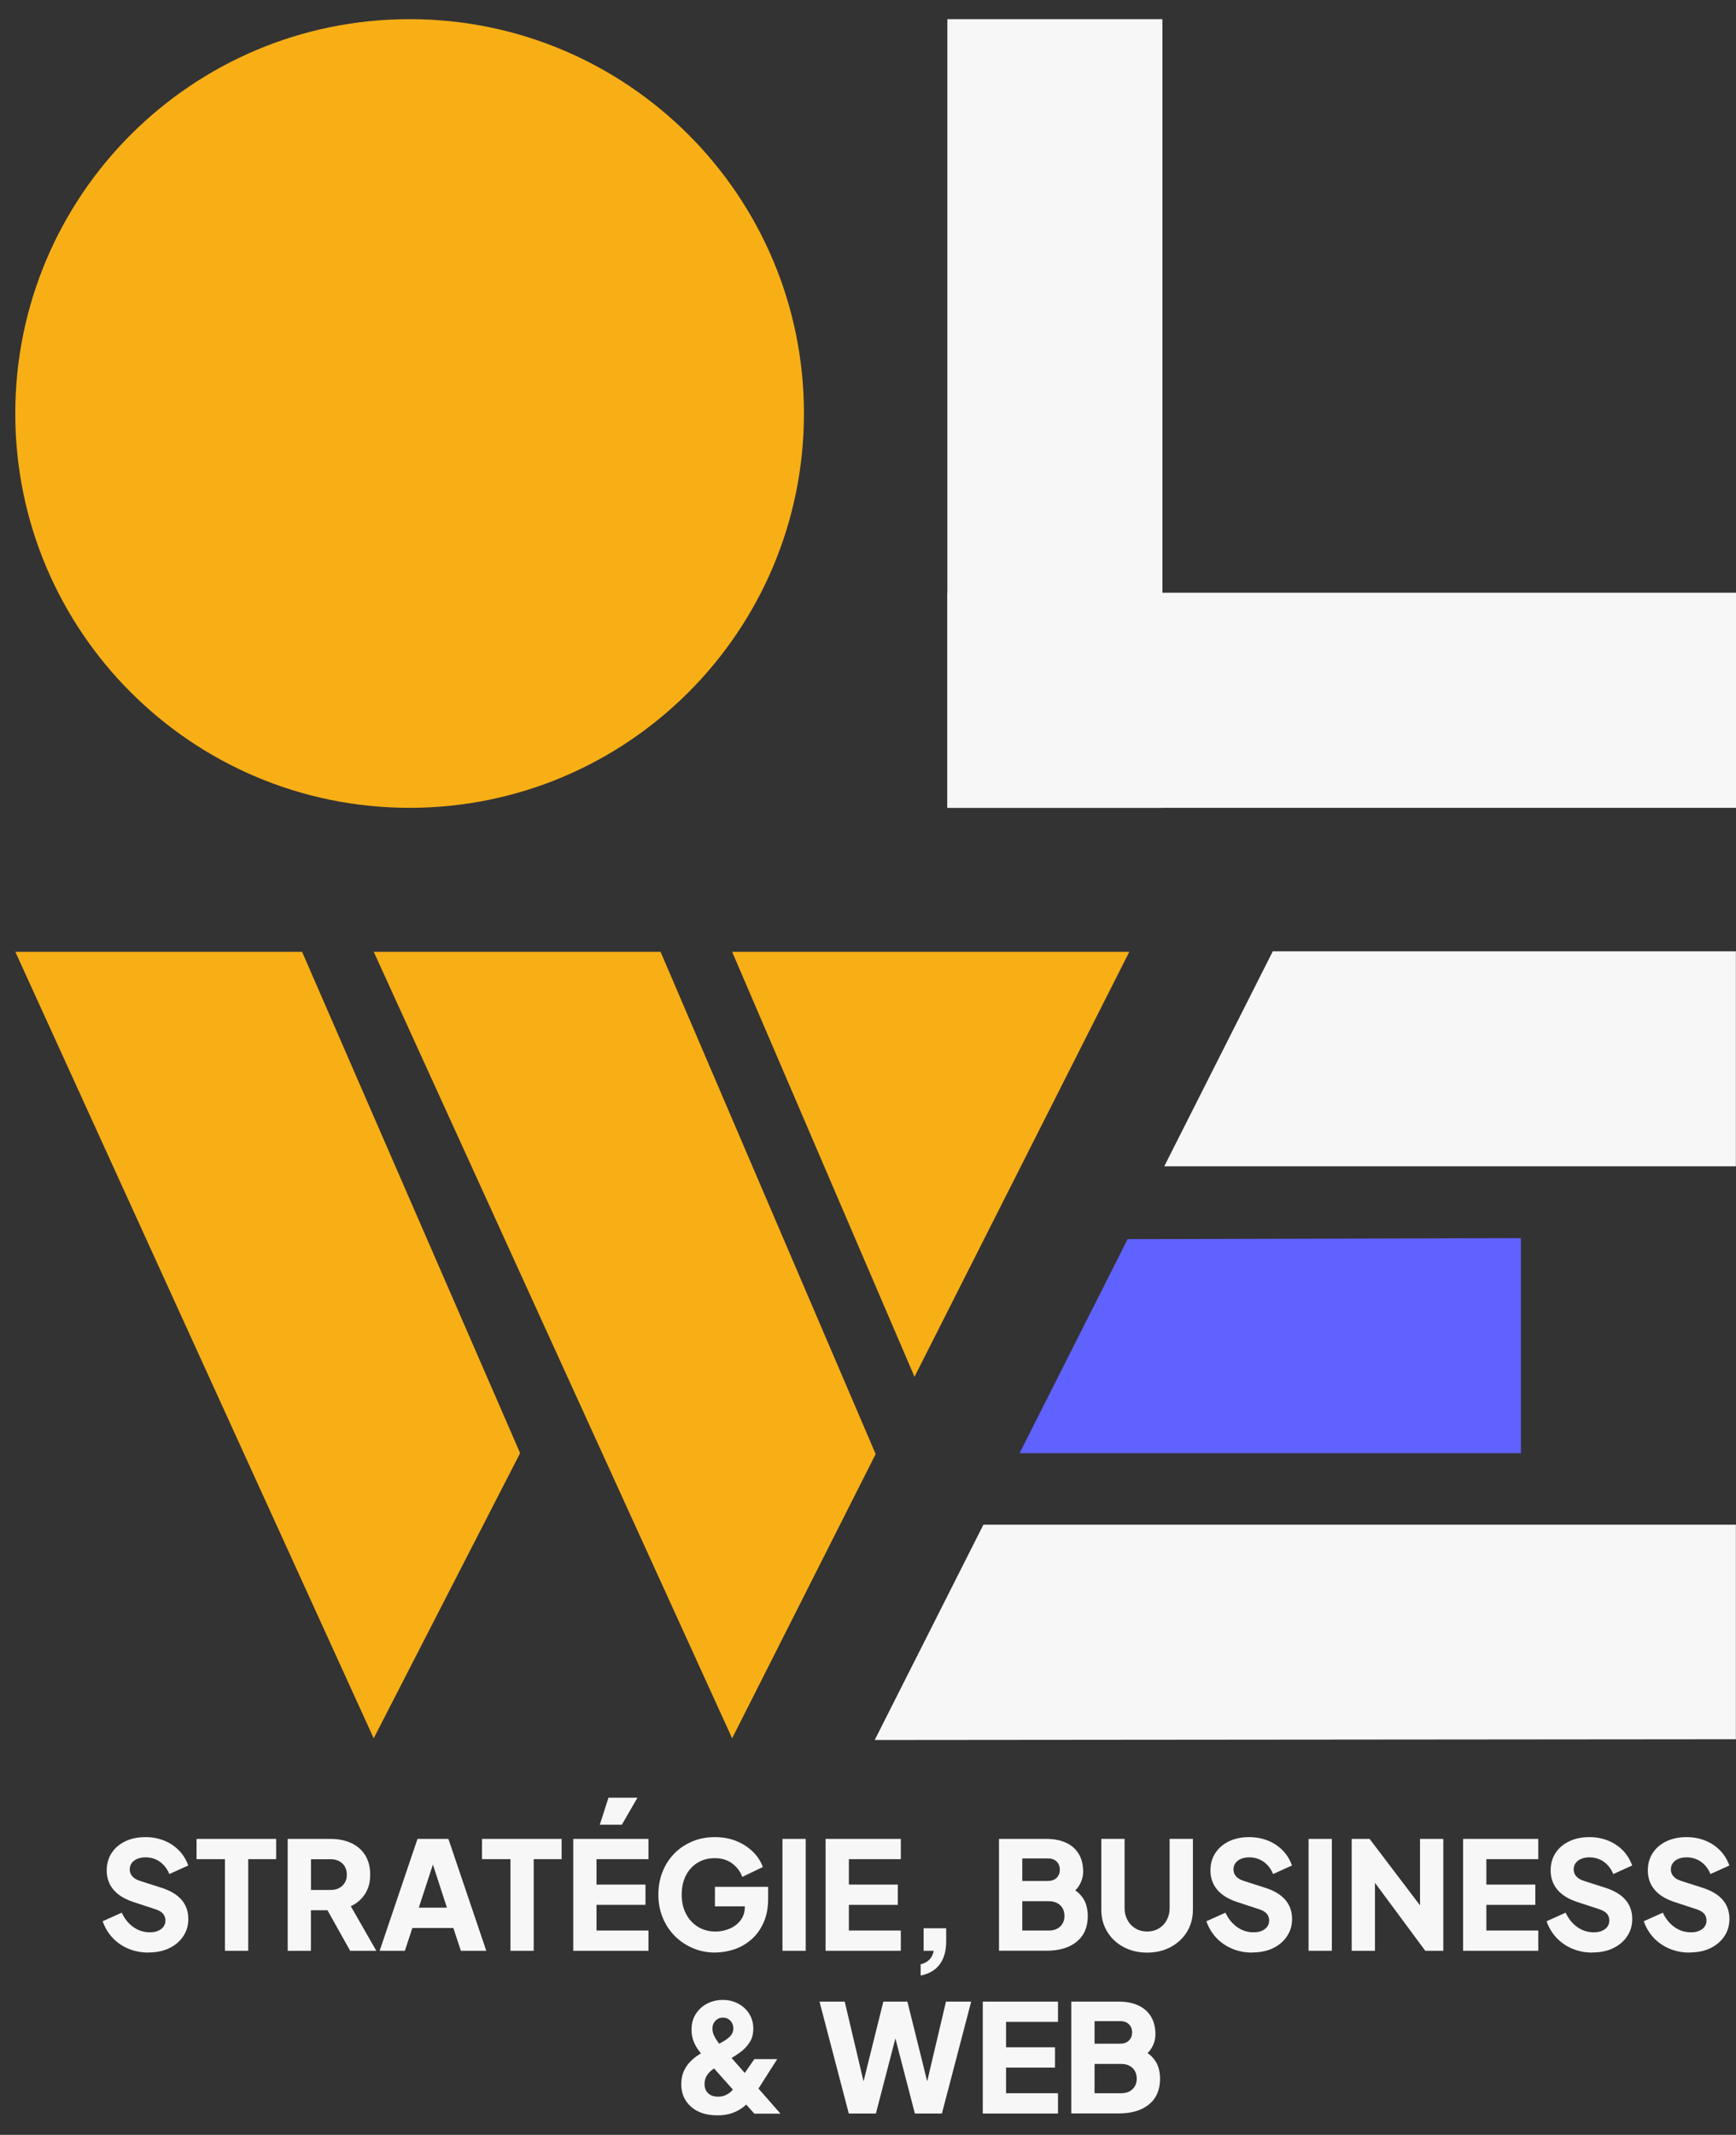 <?xml version="1.0" encoding="UTF-8"?>
<svg xmlns="http://www.w3.org/2000/svg" width="61" height="75" viewBox="0 0 61 75" fill="none">
  <rect x="0" y="0" width="61" height="75" fill="#333333" stroke="none"/>
  <g clip-path="url(#clip0_19_19370)">
    <g clip-path="url(#clip1_19_19370)">
      <path d="M5.212 68.597C4.966 68.597 4.735 68.553 4.517 68.463C4.3 68.373 4.115 68.246 3.959 68.081C3.803 67.916 3.686 67.72 3.607 67.496L4.278 67.195C4.377 67.41 4.513 67.577 4.687 67.701C4.86 67.824 5.054 67.885 5.265 67.885C5.377 67.885 5.474 67.868 5.555 67.832C5.637 67.797 5.7 67.749 5.744 67.687C5.791 67.626 5.813 67.553 5.813 67.467C5.813 67.375 5.784 67.298 5.729 67.232C5.674 67.166 5.584 67.116 5.465 67.076L4.696 66.823C4.383 66.722 4.146 66.577 3.987 66.388C3.829 66.199 3.75 65.975 3.75 65.711C3.75 65.478 3.807 65.275 3.922 65.1C4.036 64.924 4.196 64.787 4.401 64.688C4.608 64.589 4.843 64.541 5.111 64.541C5.346 64.541 5.564 64.581 5.766 64.662C5.967 64.743 6.14 64.858 6.285 65.005C6.431 65.152 6.54 65.33 6.615 65.537L5.951 65.838C5.876 65.656 5.766 65.513 5.619 65.407C5.472 65.302 5.302 65.251 5.113 65.251C5.003 65.251 4.907 65.269 4.823 65.304C4.74 65.339 4.674 65.39 4.627 65.454C4.581 65.517 4.559 65.594 4.559 65.678C4.559 65.77 4.59 65.849 4.649 65.917C4.709 65.986 4.799 66.04 4.918 66.078L5.672 66.32C5.989 66.421 6.226 66.564 6.382 66.746C6.538 66.929 6.617 67.153 6.617 67.417C6.617 67.645 6.558 67.848 6.437 68.026C6.318 68.204 6.153 68.343 5.945 68.444C5.736 68.545 5.492 68.593 5.215 68.593L5.212 68.597Z" fill="#F8F7F8"></path>
      <path d="M7.904 68.534V65.315H6.906V64.603H9.703V65.315H8.722V68.534H7.904Z" fill="#F8F7F8"></path>
      <path d="M10.109 68.534V64.603H11.614C11.884 64.603 12.124 64.651 12.335 64.746C12.544 64.841 12.709 64.981 12.827 65.168C12.946 65.355 13.008 65.586 13.008 65.859C13.008 66.131 12.946 66.353 12.823 66.542C12.7 66.731 12.535 66.872 12.326 66.967L13.223 68.534H12.304L11.332 66.797L11.86 67.109H10.925V68.534H10.107H10.109ZM10.927 66.397H11.618C11.734 66.397 11.833 66.375 11.919 66.329C12.003 66.283 12.069 66.219 12.117 66.14C12.165 66.058 12.187 65.966 12.187 65.861C12.187 65.755 12.163 65.656 12.117 65.575C12.069 65.493 12.003 65.43 11.919 65.386C11.836 65.34 11.734 65.318 11.618 65.318H10.927V66.399V66.397Z" fill="#F8F7F8"></path>
      <path d="M13.34 68.534L14.67 64.603H15.756L17.087 68.534H16.194L15.93 67.732H14.49L14.226 68.534H13.34ZM14.716 67.019H15.704L15.101 65.162H15.323L14.716 67.019Z" fill="#F8F7F8"></path>
      <path d="M17.936 68.534V65.315H16.937V64.603H19.734V65.315H18.753V68.534H17.936Z" fill="#F8F7F8"></path>
      <path d="M20.143 68.534V64.603H22.786V65.315H20.961V66.208H22.681V66.92H20.961V67.822H22.786V68.534H20.143ZM21.076 64.106L21.381 63.156H22.399L21.85 64.106H21.073H21.076Z" fill="#F8F7F8"></path>
      <path d="M25.139 68.597C24.858 68.597 24.596 68.547 24.352 68.444C24.108 68.34 23.897 68.2 23.714 68.017C23.532 67.835 23.389 67.619 23.288 67.373C23.187 67.127 23.134 66.858 23.134 66.566C23.134 66.274 23.182 66.003 23.281 65.757C23.38 65.508 23.519 65.295 23.699 65.113C23.879 64.932 24.088 64.792 24.33 64.691C24.572 64.589 24.834 64.541 25.119 64.541C25.405 64.541 25.66 64.589 25.887 64.684C26.113 64.778 26.307 64.906 26.465 65.064C26.624 65.223 26.736 65.398 26.804 65.592L26.081 65.939C26.015 65.75 25.896 65.592 25.729 65.467C25.561 65.341 25.359 65.28 25.119 65.28C24.88 65.28 24.684 65.335 24.508 65.442C24.332 65.552 24.196 65.702 24.099 65.893C24.002 66.085 23.954 66.309 23.954 66.566C23.954 66.823 24.005 67.047 24.108 67.241C24.209 67.434 24.35 67.586 24.528 67.694C24.706 67.804 24.911 67.857 25.144 67.857C25.324 67.857 25.491 67.821 25.647 67.753C25.803 67.685 25.931 67.586 26.028 67.454C26.124 67.325 26.173 67.168 26.173 66.984V66.656L26.547 66.973H25.122V66.287H26.991V66.704C26.991 67.025 26.938 67.302 26.832 67.54C26.727 67.777 26.586 67.975 26.408 68.131C26.23 68.287 26.032 68.404 25.812 68.479C25.592 68.553 25.37 68.593 25.144 68.593L25.139 68.597Z" fill="#F8F7F8"></path>
      <path d="M27.494 68.534V64.603H28.312V68.534H27.494Z" fill="#F8F7F8"></path>
      <path d="M29.009 68.534V64.603H31.653V65.315H29.828V66.208H31.547V66.92H29.828V67.822H31.653V68.534H29.009Z" fill="#F8F7F8"></path>
      <path d="M32.35 69.404V69.009C32.473 68.98 32.574 68.927 32.653 68.848C32.732 68.769 32.785 68.663 32.809 68.534H32.455V67.742H33.247V68.202C33.247 68.536 33.172 68.804 33.02 69.009C32.869 69.213 32.647 69.345 32.35 69.404Z" fill="#F8F7F8"></path>
      <path d="M35.103 68.534V64.603H36.765C37.036 64.603 37.269 64.649 37.462 64.739C37.656 64.829 37.803 64.961 37.907 65.133C38.008 65.304 38.06 65.511 38.06 65.753C38.06 65.924 38.012 66.089 37.917 66.245C37.823 66.401 37.667 66.533 37.447 66.639V66.239C37.654 66.32 37.814 66.417 37.926 66.529C38.038 66.641 38.115 66.764 38.159 66.896C38.201 67.028 38.223 67.167 38.223 67.31C38.223 67.697 38.096 67.998 37.838 68.211C37.581 68.424 37.225 68.532 36.767 68.532H35.105L35.103 68.534ZM35.921 66.081H36.822C36.95 66.081 37.051 66.045 37.126 65.973C37.201 65.9 37.24 65.806 37.24 65.685C37.24 65.564 37.203 65.469 37.126 65.397C37.051 65.324 36.95 65.289 36.822 65.289H35.921V66.081ZM35.921 67.822H36.86C37.025 67.822 37.157 67.773 37.256 67.679C37.355 67.584 37.403 67.461 37.403 67.31C37.403 67.158 37.355 67.03 37.256 66.936C37.157 66.841 37.025 66.793 36.86 66.793H35.921V67.822Z" fill="#F8F7F8"></path>
      <path d="M40.308 68.598C39.998 68.598 39.723 68.532 39.479 68.402C39.237 68.272 39.046 68.094 38.907 67.866C38.769 67.639 38.698 67.382 38.698 67.092V64.601H39.516V67.039C39.516 67.193 39.551 67.334 39.62 67.459C39.688 67.584 39.782 67.681 39.901 67.751C40.02 67.822 40.156 67.857 40.308 67.857C40.459 67.857 40.598 67.822 40.717 67.751C40.836 67.681 40.928 67.584 40.996 67.459C41.064 67.334 41.099 67.195 41.099 67.039V64.601H41.917V67.092C41.917 67.38 41.847 67.637 41.709 67.866C41.57 68.094 41.379 68.27 41.137 68.402C40.895 68.532 40.618 68.598 40.308 68.598Z" fill="#F8F7F8"></path>
      <path d="M43.995 68.597C43.749 68.597 43.518 68.553 43.301 68.463C43.085 68.373 42.898 68.246 42.742 68.081C42.586 67.916 42.469 67.72 42.39 67.496L43.061 67.195C43.16 67.41 43.296 67.577 43.47 67.701C43.644 67.824 43.837 67.885 44.048 67.885C44.16 67.885 44.257 67.868 44.339 67.832C44.42 67.797 44.484 67.749 44.528 67.687C44.574 67.626 44.596 67.553 44.596 67.467C44.596 67.375 44.567 67.298 44.512 67.232C44.455 67.166 44.367 67.116 44.248 67.076L43.479 66.823C43.166 66.722 42.929 66.577 42.771 66.388C42.612 66.199 42.533 65.975 42.533 65.711C42.533 65.478 42.59 65.275 42.705 65.1C42.819 64.924 42.98 64.787 43.184 64.688C43.391 64.589 43.626 64.541 43.894 64.541C44.13 64.541 44.347 64.581 44.55 64.662C44.75 64.743 44.923 64.858 45.069 65.005C45.214 65.152 45.324 65.33 45.398 65.537L44.734 65.838C44.66 65.656 44.55 65.513 44.402 65.407C44.255 65.304 44.086 65.251 43.897 65.251C43.786 65.251 43.69 65.269 43.606 65.304C43.523 65.339 43.457 65.39 43.41 65.454C43.364 65.517 43.342 65.594 43.342 65.678C43.342 65.77 43.373 65.849 43.432 65.917C43.492 65.986 43.582 66.04 43.701 66.078L44.455 66.32C44.772 66.421 45.009 66.564 45.165 66.746C45.321 66.929 45.401 67.153 45.401 67.417C45.401 67.645 45.341 67.848 45.22 68.026C45.102 68.204 44.937 68.343 44.728 68.444C44.519 68.545 44.275 68.593 43.998 68.593L43.995 68.597Z" fill="#F8F7F8"></path>
      <path d="M45.981 68.534V64.603H46.799V68.534H45.981Z" fill="#F8F7F8"></path>
      <path d="M47.496 68.534V64.603H48.125L50.236 67.384L49.897 67.463V64.603H50.715V68.534H50.082L48.008 65.733L48.314 65.654V68.534H47.496Z" fill="#F8F7F8"></path>
      <path d="M51.41 68.534V64.603H54.053V65.315H52.228V66.208H53.948V66.92H52.228V67.822H54.053V68.534H51.41Z" fill="#F8F7F8"></path>
      <path d="M55.949 68.597C55.703 68.597 55.472 68.553 55.254 68.463C55.039 68.373 54.852 68.246 54.696 68.081C54.539 67.916 54.423 67.72 54.344 67.496L55.014 67.195C55.113 67.41 55.25 67.577 55.423 67.701C55.597 67.824 55.791 67.885 56.002 67.885C56.114 67.885 56.211 67.868 56.292 67.832C56.373 67.797 56.437 67.749 56.481 67.687C56.527 67.626 56.549 67.553 56.549 67.467C56.549 67.375 56.521 67.298 56.466 67.232C56.409 67.166 56.321 67.116 56.202 67.076L55.432 66.823C55.12 66.722 54.883 66.577 54.724 66.388C54.566 66.199 54.487 65.975 54.487 65.711C54.487 65.478 54.544 65.275 54.658 65.1C54.773 64.924 54.933 64.787 55.138 64.688C55.344 64.589 55.58 64.541 55.848 64.541C56.083 64.541 56.301 64.581 56.503 64.662C56.703 64.743 56.877 64.858 57.022 65.005C57.167 65.152 57.277 65.33 57.352 65.537L56.688 65.838C56.613 65.656 56.503 65.513 56.356 65.407C56.209 65.304 56.039 65.251 55.85 65.251C55.74 65.251 55.643 65.269 55.56 65.304C55.476 65.339 55.41 65.39 55.364 65.454C55.318 65.517 55.296 65.594 55.296 65.678C55.296 65.77 55.327 65.849 55.386 65.917C55.445 65.986 55.536 66.04 55.654 66.078L56.409 66.32C56.725 66.421 56.963 66.564 57.119 66.746C57.275 66.929 57.354 67.153 57.354 67.417C57.354 67.645 57.295 67.848 57.174 68.026C57.055 68.204 56.89 68.343 56.681 68.444C56.472 68.545 56.228 68.593 55.951 68.593L55.949 68.597Z" fill="#F8F7F8"></path>
      <path d="M59.364 68.597C59.118 68.597 58.887 68.553 58.669 68.463C58.454 68.373 58.267 68.246 58.111 68.081C57.954 67.916 57.838 67.72 57.759 67.496L58.429 67.195C58.528 67.41 58.665 67.577 58.838 67.701C59.012 67.824 59.206 67.885 59.417 67.885C59.529 67.885 59.626 67.868 59.707 67.832C59.788 67.797 59.852 67.749 59.896 67.687C59.942 67.626 59.964 67.553 59.964 67.467C59.964 67.375 59.936 67.298 59.881 67.232C59.824 67.166 59.736 67.116 59.617 67.076L58.847 66.823C58.535 66.722 58.297 66.577 58.139 66.388C57.981 66.199 57.902 65.975 57.902 65.711C57.902 65.478 57.959 65.275 58.073 65.1C58.188 64.924 58.348 64.787 58.553 64.688C58.759 64.589 58.995 64.541 59.263 64.541C59.498 64.541 59.716 64.581 59.918 64.662C60.118 64.743 60.292 64.858 60.437 65.005C60.582 65.152 60.692 65.33 60.767 65.537L60.103 65.838C60.028 65.656 59.918 65.513 59.771 65.407C59.623 65.304 59.454 65.251 59.265 65.251C59.155 65.251 59.058 65.269 58.975 65.304C58.891 65.339 58.825 65.39 58.779 65.454C58.733 65.517 58.711 65.594 58.711 65.678C58.711 65.77 58.742 65.849 58.801 65.917C58.86 65.986 58.951 66.04 59.069 66.078L59.824 66.32C60.14 66.421 60.378 66.564 60.534 66.746C60.69 66.929 60.769 67.153 60.769 67.417C60.769 67.645 60.71 67.848 60.589 68.026C60.47 68.204 60.305 68.343 60.096 68.444C59.887 68.545 59.643 68.593 59.366 68.593L59.364 68.597Z" fill="#F8F7F8"></path>
      <path d="M25.199 74.314C24.946 74.314 24.724 74.27 24.537 74.18C24.35 74.09 24.203 73.962 24.097 73.797C23.991 73.632 23.939 73.441 23.939 73.221C23.939 73.039 23.972 72.88 24.035 72.746C24.101 72.612 24.18 72.5 24.275 72.408C24.37 72.316 24.464 72.241 24.557 72.184C24.649 72.126 24.726 72.08 24.785 72.049L25.155 71.86C25.271 71.801 25.375 71.742 25.467 71.687C25.559 71.629 25.632 71.568 25.687 71.5C25.742 71.432 25.768 71.35 25.768 71.26C25.768 71.155 25.733 71.064 25.665 70.992C25.597 70.919 25.509 70.882 25.403 70.882C25.298 70.882 25.214 70.917 25.142 70.99C25.069 71.062 25.034 71.155 25.034 71.267C25.034 71.35 25.053 71.434 25.091 71.515C25.131 71.597 25.174 71.669 25.225 71.737C25.276 71.803 25.322 71.863 25.366 71.911L27.424 74.255H26.505L24.812 72.355C24.73 72.263 24.651 72.166 24.572 72.065C24.493 71.964 24.427 71.849 24.376 71.724C24.326 71.599 24.299 71.46 24.299 71.304C24.299 71.089 24.35 70.904 24.453 70.748C24.554 70.592 24.689 70.471 24.853 70.387C25.018 70.304 25.199 70.26 25.392 70.26C25.597 70.26 25.779 70.304 25.942 70.392C26.105 70.48 26.232 70.598 26.327 70.75C26.421 70.902 26.47 71.073 26.47 71.267C26.47 71.46 26.426 71.625 26.335 71.759C26.245 71.896 26.138 72.008 26.01 72.1C25.883 72.192 25.764 72.269 25.652 72.333L25.267 72.555C25.197 72.595 25.122 72.643 25.04 72.703C24.959 72.762 24.891 72.834 24.838 72.916C24.785 72.997 24.757 73.098 24.757 73.215C24.757 73.351 24.799 73.461 24.884 73.54C24.968 73.619 25.084 73.659 25.232 73.659C25.324 73.659 25.403 73.644 25.474 73.615C25.544 73.584 25.605 73.549 25.658 73.505C25.711 73.461 25.755 73.415 25.792 73.364C25.83 73.316 25.863 73.272 25.889 73.232L26.507 72.34H27.31L26.597 73.459C26.544 73.542 26.481 73.635 26.404 73.736C26.329 73.837 26.237 73.929 26.127 74.017C26.017 74.105 25.887 74.178 25.735 74.233C25.584 74.288 25.405 74.316 25.197 74.316L25.199 74.314Z" fill="#F8F7F8"></path>
      <path d="M29.825 74.251L28.796 70.319H29.682L30.459 73.613H30.221L31.039 70.319H31.884L32.702 73.613H32.464L33.24 70.319H34.126L33.097 74.251H32.147L31.325 71.085H31.6L30.777 74.251H29.828H29.825Z" fill="#F8F7F8"></path>
      <path d="M34.533 74.251V70.319H37.176V71.032H35.351V71.924H37.071V72.637H35.351V73.538H37.176V74.251H34.533Z" fill="#F8F7F8"></path>
      <path d="M37.643 74.251V70.319H39.305C39.575 70.319 39.809 70.365 40.002 70.456C40.196 70.546 40.343 70.678 40.446 70.849C40.547 71.021 40.6 71.227 40.6 71.469C40.6 71.641 40.552 71.806 40.457 71.962C40.363 72.118 40.207 72.25 39.987 72.355V71.955C40.193 72.037 40.354 72.133 40.466 72.245C40.578 72.358 40.655 72.481 40.699 72.612C40.741 72.744 40.763 72.883 40.763 73.026C40.763 73.413 40.635 73.714 40.378 73.927C40.121 74.141 39.765 74.248 39.307 74.248H37.645L37.643 74.251ZM38.461 71.797H39.362C39.49 71.797 39.591 71.762 39.666 71.689C39.74 71.617 39.78 71.522 39.78 71.401C39.78 71.28 39.743 71.186 39.666 71.113C39.591 71.04 39.49 71.005 39.362 71.005H38.461V71.797ZM38.461 73.538H39.4C39.565 73.538 39.696 73.49 39.795 73.395C39.894 73.301 39.943 73.178 39.943 73.026C39.943 72.874 39.894 72.747 39.795 72.652C39.696 72.558 39.565 72.509 39.4 72.509H38.461V73.538Z" fill="#F8F7F8"></path>
      <path d="M60.996 53.565V61.102L30.736 61.129L34.555 53.565H60.996Z" fill="#F8F7F8"></path>
      <path d="M60.996 33.422V40.974H40.91L44.723 33.422H60.996Z" fill="#F8F7F8"></path>
      <path d="M53.442 43.498V51.053H35.826L39.622 43.533L53.442 43.498Z" fill="#5F62FF"></path>
      <path d="M39.681 33.439L32.134 48.368L25.726 33.439H39.681Z" fill="#F8AF15"></path>
      <path d="M61 20.823H33.289V28.38H61V20.823Z" fill="#F8F7F8"></path>
      <path d="M40.846 0.673H33.289V28.38H40.846V0.673Z" fill="#F8F7F8"></path>
      <path d="M14.393 28.38C22.045 28.38 28.249 22.178 28.249 14.527C28.249 6.875 22.045 0.673 14.393 0.673C6.741 0.673 0.537 6.875 0.537 14.527C0.537 22.178 6.741 28.38 14.393 28.38Z" fill="#F8AF15"></path>
      <path d="M18.276 51.05L13.131 61.069L0.539 33.439H10.615L18.276 51.05Z" fill="#F8AF15"></path>
      <path d="M30.769 51.083L25.726 61.069L13.133 33.439H23.211L30.769 51.083Z" fill="#F8AF15"></path>
    </g>
  </g>
  <defs>
    <clipPath id="clip0_19_19370">
      <rect width="60.463" height="73.655" fill="white" transform="translate(0.537 0.673)"></rect>
    </clipPath>
    <clipPath id="clip1_19_19370">
      <rect width="60.463" height="73.641" fill="white" transform="translate(0.537 0.673)"></rect>
    </clipPath>
  </defs>
</svg>
